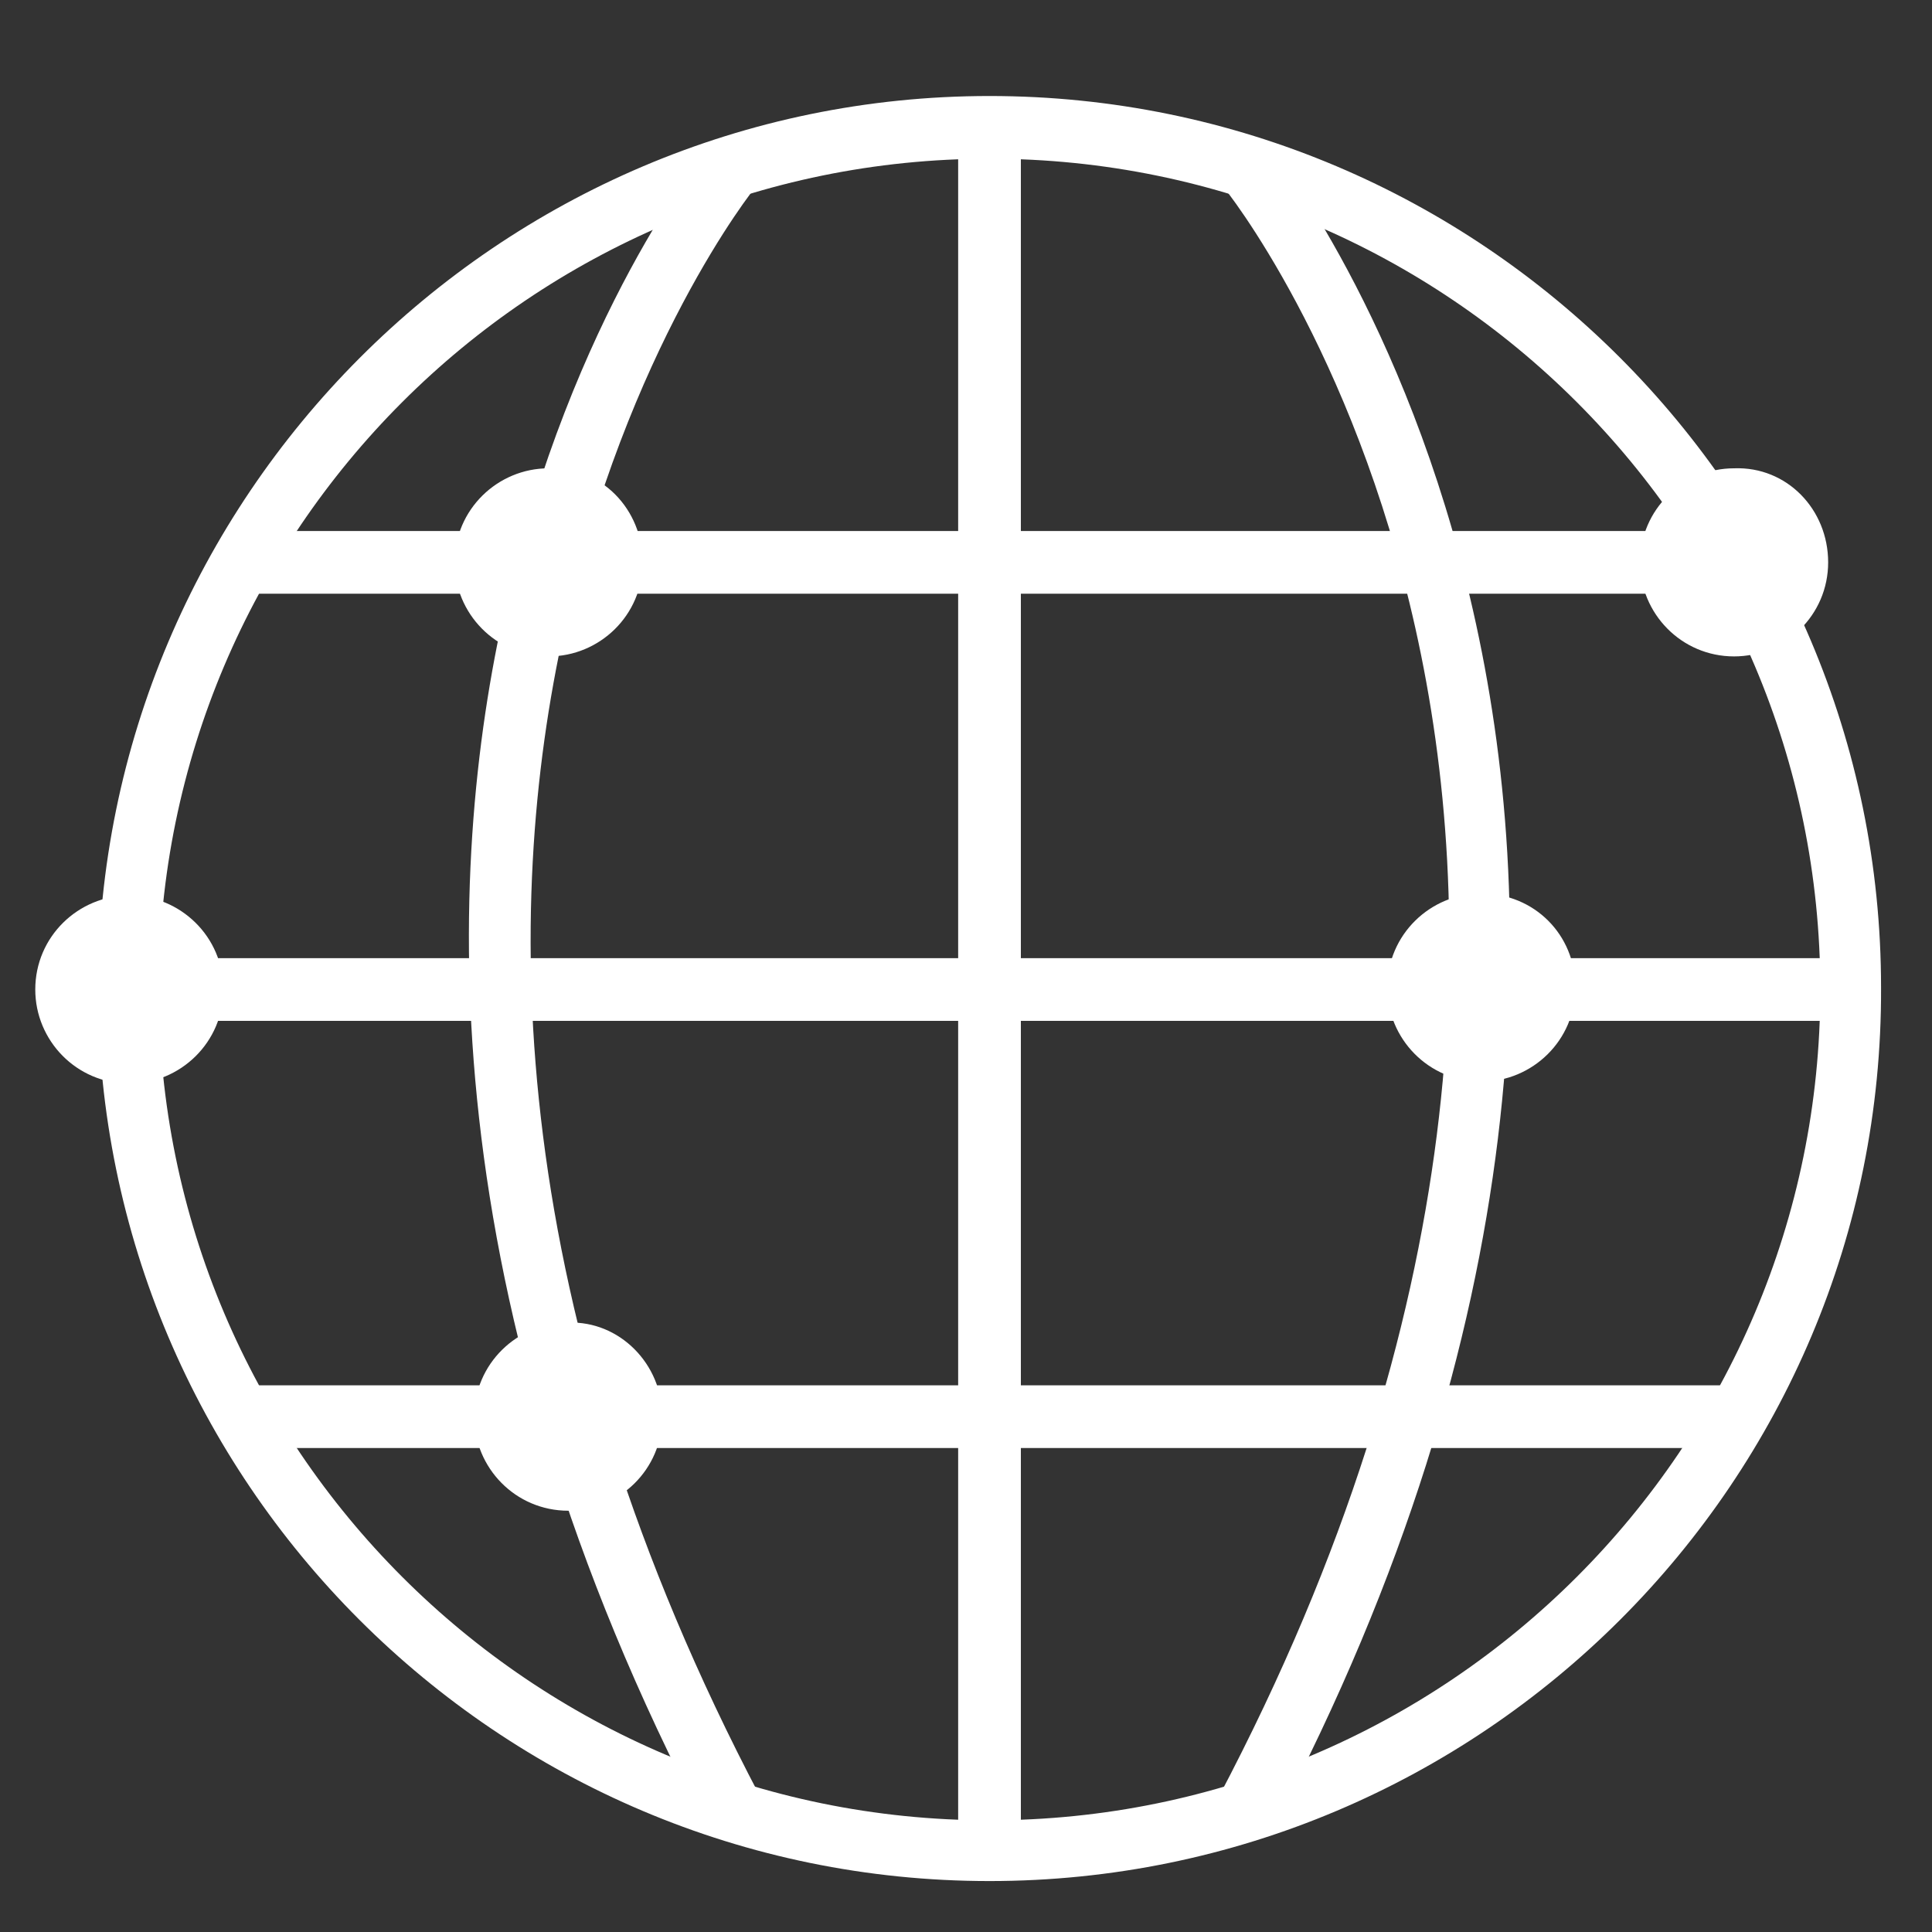 <svg version="1.1" id="Layer_1" xmlns="http://www.w3.org/2000/svg" x="0" y="0" viewBox="0 0 98.6 98.6" xml:space="preserve"><rect x="0" y="0" width="98.6" height="98.6" fill="#333333" stroke="none"/><style type="text/css">.st0{fill:#fff}</style><path class="st0" d="M50.5 96C25.4 96 5 75.6 5 50.5S25.4 4.9 50.5 4.9 96 25.3 96 50.4C96.1 75.6 75.6 96 50.5 96m0-87.9c-23.4 0-42.4 19-42.4 42.4s19 42.4 42.4 42.4 42.4-19 42.4-42.4-19-42.4-42.4-42.4"/><path class="st0" d="M12.3 27.1h76v3.2h-76zM6.6 48.9h87.9v3.2H6.6zm5.7 21.8h76v3.2h-76z"/><path class="st0" d="M48.9 6.5h3.2v87.8h-3.2zM65 93.2l-2.8-1.5c26.2-49.7.5-81.9.2-82.2l2.4-2c.3.3 27.3 34.2.2 85.7m-29 0C21.9 66.3 22.7 44.5 25.8 30.9 29.2 16.1 35.9 7.8 36.2 7.5l2.4 2c-.3.3-25.9 32.6.2 82.2L36 93.2z"/><path class="st0" d="M32.8 28.7c0 2.7-2.2 4.8-4.8 4.8-2.7 0-4.8-2.2-4.8-4.8 0-2.7 2.2-4.8 4.8-4.8 2.7-.1 4.8 2.1 4.8 4.8m60.5 0c0 2.7-2.2 4.8-4.8 4.8-2.7 0-4.8-2.2-4.8-4.8 0-2.7 2.2-4.8 4.8-4.8 2.7-.1 4.8 2.1 4.8 4.8M11.4 50.5c0 2.7-2.2 4.8-4.8 4.8-2.7 0-4.8-2.2-4.8-4.8 0-2.7 2.2-4.8 4.8-4.8 2.6 0 4.8 2.1 4.8 4.8m22.4 21.8c0 2.7-2.2 4.8-4.8 4.8-2.7 0-4.8-2.2-4.8-4.8 0-2.7 2.2-4.8 4.8-4.8 2.6-.1 4.8 2.1 4.8 4.8m46.6-21.9c0 2.7-2.2 4.8-4.8 4.8-2.7 0-4.8-2.2-4.8-4.8 0-2.7 2.2-4.8 4.8-4.8 2.7 0 4.8 2.1 4.8 4.8"/></svg>